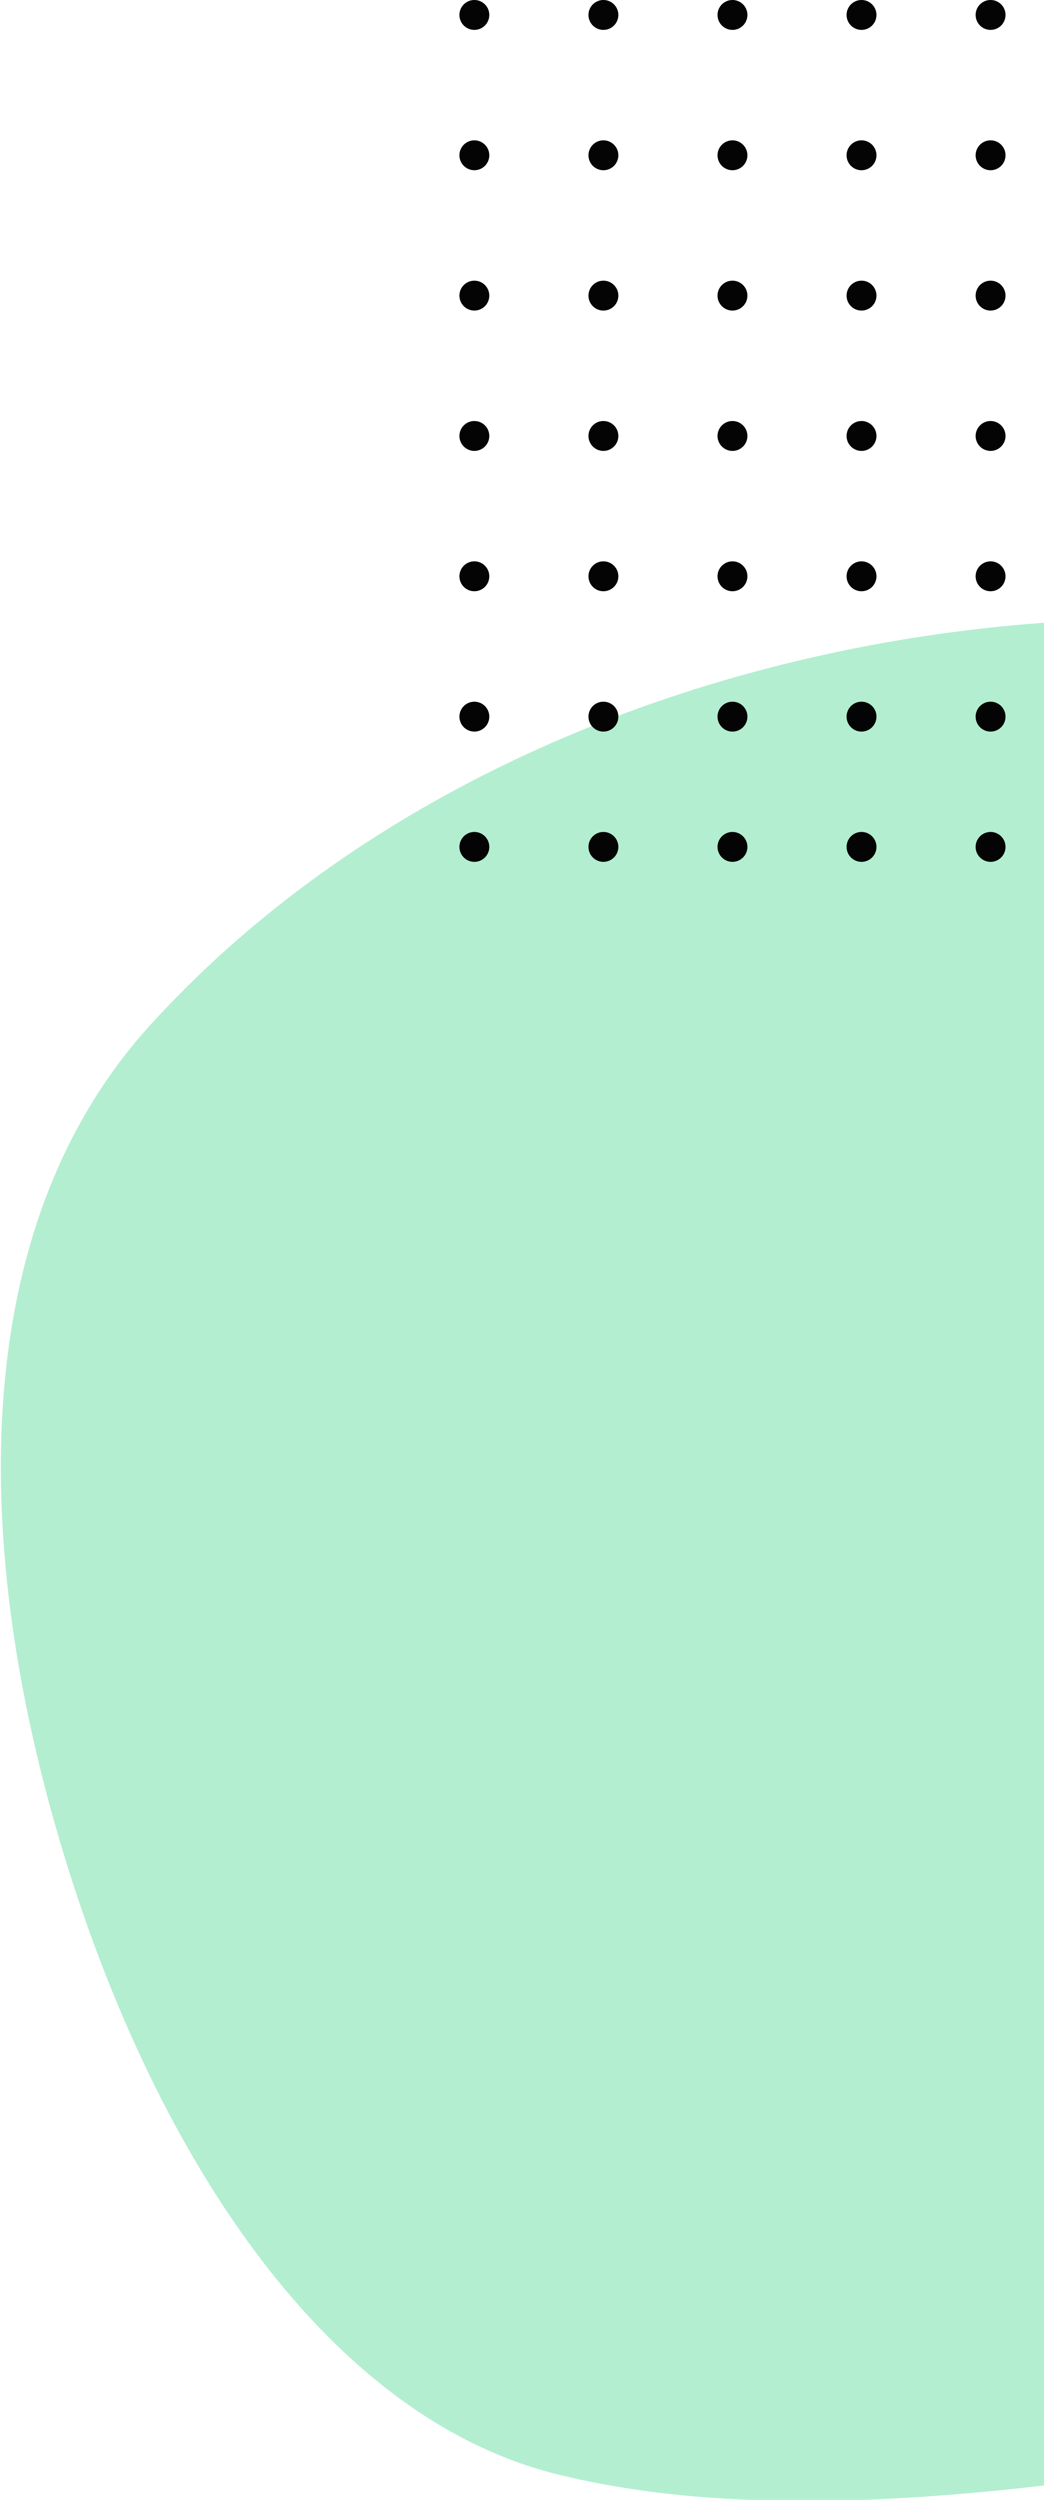 <svg xmlns="http://www.w3.org/2000/svg" xmlns:xlink="http://www.w3.org/1999/xlink" width="244" height="584" viewBox="0 0 244 584">
  <defs>
    <clipPath id="clip-path">
      <rect id="Retângulo_43" data-name="Retângulo 43" width="244" height="584" transform="translate(146 2028)" fill="#fff" stroke="#707070" stroke-width="1"/>
    </clipPath>
  </defs>
  <g id="Grupo_de_máscara_4" data-name="Grupo de máscara 4" transform="translate(-146 -2028)" clip-path="url(#clip-path)">
    <g id="Grupo_2749" data-name="Grupo 2749" transform="translate(208.147 1749.347)">
      <path id="Caminho_5383" data-name="Caminho 5383" d="M33.843,90.582C124.023-8.4,291.806-26.432,386.659,20.551s142.723,192.365,129.2,291.65S386.941,408.11,332.584,417.691C266.169,429.4,188.054,444.054,128.7,429.215,74.23,415.6,33.894,353.357,12.567,281.174-7.1,214.608-10.166,138.884,33.843,90.582Z" transform="translate(-60.775 427.428)" fill="#01c765" opacity="0.3"/>
      <g id="Grupo_2748" data-name="Grupo 2748" transform="translate(45.229 278.653)">
        <g id="Grupo_2741" data-name="Grupo 2741" transform="translate(0 163.928)">
          <path id="Caminho_5384" data-name="Caminho 5384" d="M46.649,331.733a3.491,3.491,0,1,1-3.492-3.492A3.49,3.49,0,0,1,46.649,331.733Z" transform="translate(-39.668 -328.241)" fill="#040404"/>
          <path id="Caminho_5385" data-name="Caminho 5385" d="M62.51,331.733a3.492,3.492,0,1,1-3.492-3.492A3.49,3.49,0,0,1,62.51,331.733Z" transform="translate(-25.367 -328.241)" fill="#040404"/>
          <path id="Caminho_5386" data-name="Caminho 5386" d="M78.37,331.733a3.492,3.492,0,1,1-3.492-3.492A3.49,3.49,0,0,1,78.37,331.733Z" transform="translate(-11.064 -328.241)" fill="#040404"/>
          <path id="Caminho_5387" data-name="Caminho 5387" d="M94.23,331.733a3.492,3.492,0,1,1-3.492-3.492A3.49,3.49,0,0,1,94.23,331.733Z" transform="translate(3.238 -328.241)" fill="#040404"/>
          <path id="Caminho_5388" data-name="Caminho 5388" d="M110.09,331.733a3.492,3.492,0,1,1-3.492-3.492A3.49,3.49,0,0,1,110.09,331.733Z" transform="translate(17.54 -328.241)" fill="#040404"/>
          <path id="Caminho_5389" data-name="Caminho 5389" d="M125.95,331.733a3.492,3.492,0,1,1-3.492-3.492A3.49,3.49,0,0,1,125.95,331.733Z" transform="translate(31.842 -328.241)" fill="#040404"/>
          <path id="Caminho_5390" data-name="Caminho 5390" d="M141.81,331.733a3.492,3.492,0,1,1-3.492-3.492A3.49,3.49,0,0,1,141.81,331.733Z" transform="translate(46.144 -328.241)" fill="#040404"/>
        </g>
        <g id="Grupo_2742" data-name="Grupo 2742" transform="translate(0 194.358)">
          <path id="Caminho_5391" data-name="Caminho 5391" d="M46.649,347.734a3.491,3.491,0,1,1-3.492-3.492A3.492,3.492,0,0,1,46.649,347.734Z" transform="translate(-39.668 -344.242)" fill="#040404"/>
          <path id="Caminho_5392" data-name="Caminho 5392" d="M62.51,347.734a3.492,3.492,0,1,1-3.492-3.492A3.492,3.492,0,0,1,62.51,347.734Z" transform="translate(-25.367 -344.242)" fill="#040404"/>
          <path id="Caminho_5393" data-name="Caminho 5393" d="M78.37,347.734a3.492,3.492,0,1,1-3.492-3.492A3.492,3.492,0,0,1,78.37,347.734Z" transform="translate(-11.064 -344.242)" fill="#040404"/>
          <path id="Caminho_5394" data-name="Caminho 5394" d="M94.23,347.734a3.492,3.492,0,1,1-3.492-3.492A3.492,3.492,0,0,1,94.23,347.734Z" transform="translate(3.238 -344.242)" fill="#040404"/>
          <path id="Caminho_5395" data-name="Caminho 5395" d="M110.09,347.734a3.492,3.492,0,1,1-3.492-3.492A3.492,3.492,0,0,1,110.09,347.734Z" transform="translate(17.54 -344.242)" fill="#040404"/>
          <path id="Caminho_5396" data-name="Caminho 5396" d="M125.95,347.734a3.492,3.492,0,1,1-3.492-3.492A3.492,3.492,0,0,1,125.95,347.734Z" transform="translate(31.842 -344.242)" fill="#040404"/>
          <path id="Caminho_5397" data-name="Caminho 5397" d="M141.81,347.734a3.492,3.492,0,1,1-3.492-3.492A3.492,3.492,0,0,1,141.81,347.734Z" transform="translate(46.144 -344.242)" fill="#040404"/>
        </g>
        <g id="Grupo_2743" data-name="Grupo 2743" transform="translate(0 131.141)">
          <path id="Caminho_5398" data-name="Caminho 5398" d="M46.649,314.493A3.491,3.491,0,1,1,43.158,311,3.492,3.492,0,0,1,46.649,314.493Z" transform="translate(-39.668 -311.001)" fill="#040404"/>
          <path id="Caminho_5399" data-name="Caminho 5399" d="M62.51,314.493A3.492,3.492,0,1,1,59.019,311,3.492,3.492,0,0,1,62.51,314.493Z" transform="translate(-25.367 -311.001)" fill="#040404"/>
          <path id="Caminho_5400" data-name="Caminho 5400" d="M78.37,314.493A3.492,3.492,0,1,1,74.879,311,3.492,3.492,0,0,1,78.37,314.493Z" transform="translate(-11.064 -311.001)" fill="#040404"/>
          <path id="Caminho_5401" data-name="Caminho 5401" d="M94.23,314.493A3.492,3.492,0,1,1,90.739,311,3.492,3.492,0,0,1,94.23,314.493Z" transform="translate(3.238 -311.001)" fill="#040404"/>
          <path id="Caminho_5402" data-name="Caminho 5402" d="M110.09,314.493A3.492,3.492,0,1,1,106.6,311,3.492,3.492,0,0,1,110.09,314.493Z" transform="translate(17.54 -311.001)" fill="#040404"/>
          <path id="Caminho_5403" data-name="Caminho 5403" d="M125.95,314.493A3.492,3.492,0,1,1,122.459,311,3.492,3.492,0,0,1,125.95,314.493Z" transform="translate(31.842 -311.001)" fill="#040404"/>
          <path id="Caminho_5404" data-name="Caminho 5404" d="M141.81,314.493A3.492,3.492,0,1,1,138.319,311,3.492,3.492,0,0,1,141.81,314.493Z" transform="translate(46.144 -311.001)" fill="#040404"/>
        </g>
        <g id="Grupo_2744" data-name="Grupo 2744" transform="translate(0 98.356)">
          <path id="Caminho_5405" data-name="Caminho 5405" d="M46.649,297.254a3.491,3.491,0,1,1-3.492-3.492A3.492,3.492,0,0,1,46.649,297.254Z" transform="translate(-39.668 -293.762)" fill="#040404"/>
          <path id="Caminho_5406" data-name="Caminho 5406" d="M62.51,297.254a3.492,3.492,0,1,1-3.492-3.492A3.492,3.492,0,0,1,62.51,297.254Z" transform="translate(-25.367 -293.762)" fill="#040404"/>
          <path id="Caminho_5407" data-name="Caminho 5407" d="M78.37,297.254a3.492,3.492,0,1,1-3.492-3.492A3.492,3.492,0,0,1,78.37,297.254Z" transform="translate(-11.064 -293.762)" fill="#040404"/>
          <path id="Caminho_5408" data-name="Caminho 5408" d="M94.23,297.254a3.492,3.492,0,1,1-3.492-3.492A3.492,3.492,0,0,1,94.23,297.254Z" transform="translate(3.238 -293.762)" fill="#040404"/>
          <path id="Caminho_5409" data-name="Caminho 5409" d="M110.09,297.254a3.492,3.492,0,1,1-3.492-3.492A3.492,3.492,0,0,1,110.09,297.254Z" transform="translate(17.54 -293.762)" fill="#040404"/>
          <path id="Caminho_5410" data-name="Caminho 5410" d="M125.95,297.254a3.492,3.492,0,1,1-3.492-3.492A3.492,3.492,0,0,1,125.95,297.254Z" transform="translate(31.842 -293.762)" fill="#040404"/>
          <path id="Caminho_5411" data-name="Caminho 5411" d="M141.81,297.254a3.492,3.492,0,1,1-3.492-3.492A3.492,3.492,0,0,1,141.81,297.254Z" transform="translate(46.144 -293.762)" fill="#040404"/>
        </g>
        <g id="Grupo_2745" data-name="Grupo 2745" transform="translate(0 65.57)">
          <path id="Caminho_5412" data-name="Caminho 5412" d="M46.649,280.014a3.491,3.491,0,1,1-3.492-3.492A3.492,3.492,0,0,1,46.649,280.014Z" transform="translate(-39.668 -276.522)" fill="#040404"/>
          <path id="Caminho_5413" data-name="Caminho 5413" d="M62.51,280.014a3.492,3.492,0,1,1-3.492-3.492A3.492,3.492,0,0,1,62.51,280.014Z" transform="translate(-25.367 -276.522)" fill="#040404"/>
          <path id="Caminho_5414" data-name="Caminho 5414" d="M78.37,280.014a3.492,3.492,0,1,1-3.492-3.492A3.492,3.492,0,0,1,78.37,280.014Z" transform="translate(-11.064 -276.522)" fill="#040404"/>
          <path id="Caminho_5415" data-name="Caminho 5415" d="M94.23,280.014a3.492,3.492,0,1,1-3.492-3.492A3.492,3.492,0,0,1,94.23,280.014Z" transform="translate(3.238 -276.522)" fill="#040404"/>
          <path id="Caminho_5416" data-name="Caminho 5416" d="M110.09,280.014a3.492,3.492,0,1,1-3.492-3.492A3.492,3.492,0,0,1,110.09,280.014Z" transform="translate(17.54 -276.522)" fill="#040404"/>
          <path id="Caminho_5417" data-name="Caminho 5417" d="M125.95,280.014a3.492,3.492,0,1,1-3.492-3.492A3.492,3.492,0,0,1,125.95,280.014Z" transform="translate(31.842 -276.522)" fill="#040404"/>
          <path id="Caminho_5418" data-name="Caminho 5418" d="M141.81,280.014a3.492,3.492,0,1,1-3.492-3.492A3.492,3.492,0,0,1,141.81,280.014Z" transform="translate(46.144 -276.522)" fill="#040404"/>
        </g>
        <g id="Grupo_2746" data-name="Grupo 2746" transform="translate(0 32.785)">
          <path id="Caminho_5419" data-name="Caminho 5419" d="M46.649,262.775a3.491,3.491,0,1,1-3.492-3.492A3.492,3.492,0,0,1,46.649,262.775Z" transform="translate(-39.668 -259.283)" fill="#040404"/>
          <path id="Caminho_5420" data-name="Caminho 5420" d="M62.51,262.775a3.492,3.492,0,1,1-3.492-3.492A3.492,3.492,0,0,1,62.51,262.775Z" transform="translate(-25.367 -259.283)" fill="#040404"/>
          <path id="Caminho_5421" data-name="Caminho 5421" d="M78.37,262.775a3.492,3.492,0,1,1-3.492-3.492A3.492,3.492,0,0,1,78.37,262.775Z" transform="translate(-11.064 -259.283)" fill="#040404"/>
          <path id="Caminho_5422" data-name="Caminho 5422" d="M94.23,262.775a3.492,3.492,0,1,1-3.492-3.492A3.492,3.492,0,0,1,94.23,262.775Z" transform="translate(3.238 -259.283)" fill="#040404"/>
          <path id="Caminho_5423" data-name="Caminho 5423" d="M110.09,262.775a3.492,3.492,0,1,1-3.492-3.492A3.492,3.492,0,0,1,110.09,262.775Z" transform="translate(17.54 -259.283)" fill="#040404"/>
          <path id="Caminho_5424" data-name="Caminho 5424" d="M125.95,262.775a3.492,3.492,0,1,1-3.492-3.492A3.492,3.492,0,0,1,125.95,262.775Z" transform="translate(31.842 -259.283)" fill="#040404"/>
          <path id="Caminho_5425" data-name="Caminho 5425" d="M141.81,262.775a3.492,3.492,0,1,1-3.492-3.492A3.492,3.492,0,0,1,141.81,262.775Z" transform="translate(46.144 -259.283)" fill="#040404"/>
        </g>
        <g id="Grupo_2747" data-name="Grupo 2747">
          <path id="Caminho_5426" data-name="Caminho 5426" d="M46.649,245.536a3.491,3.491,0,1,1-3.492-3.492A3.491,3.491,0,0,1,46.649,245.536Z" transform="translate(-39.668 -242.044)" fill="#040404"/>
          <path id="Caminho_5427" data-name="Caminho 5427" d="M62.51,245.536a3.492,3.492,0,1,1-3.492-3.492A3.491,3.491,0,0,1,62.51,245.536Z" transform="translate(-25.367 -242.044)" fill="#040404"/>
          <path id="Caminho_5428" data-name="Caminho 5428" d="M78.37,245.536a3.492,3.492,0,1,1-3.492-3.492A3.491,3.491,0,0,1,78.37,245.536Z" transform="translate(-11.064 -242.044)" fill="#040404"/>
          <path id="Caminho_5429" data-name="Caminho 5429" d="M94.23,245.536a3.492,3.492,0,1,1-3.492-3.492A3.491,3.491,0,0,1,94.23,245.536Z" transform="translate(3.238 -242.044)" fill="#040404"/>
          <path id="Caminho_5430" data-name="Caminho 5430" d="M110.09,245.536a3.492,3.492,0,1,1-3.492-3.492A3.491,3.491,0,0,1,110.09,245.536Z" transform="translate(17.54 -242.044)" fill="#040404"/>
          <path id="Caminho_5431" data-name="Caminho 5431" d="M125.95,245.536a3.492,3.492,0,1,1-3.492-3.492A3.491,3.491,0,0,1,125.95,245.536Z" transform="translate(31.842 -242.044)" fill="#040404"/>
          <path id="Caminho_5432" data-name="Caminho 5432" d="M141.81,245.536a3.492,3.492,0,1,1-3.492-3.492A3.491,3.491,0,0,1,141.81,245.536Z" transform="translate(46.144 -242.044)" fill="#040404"/>
        </g>
      </g>
    </g>
  </g>
</svg>
